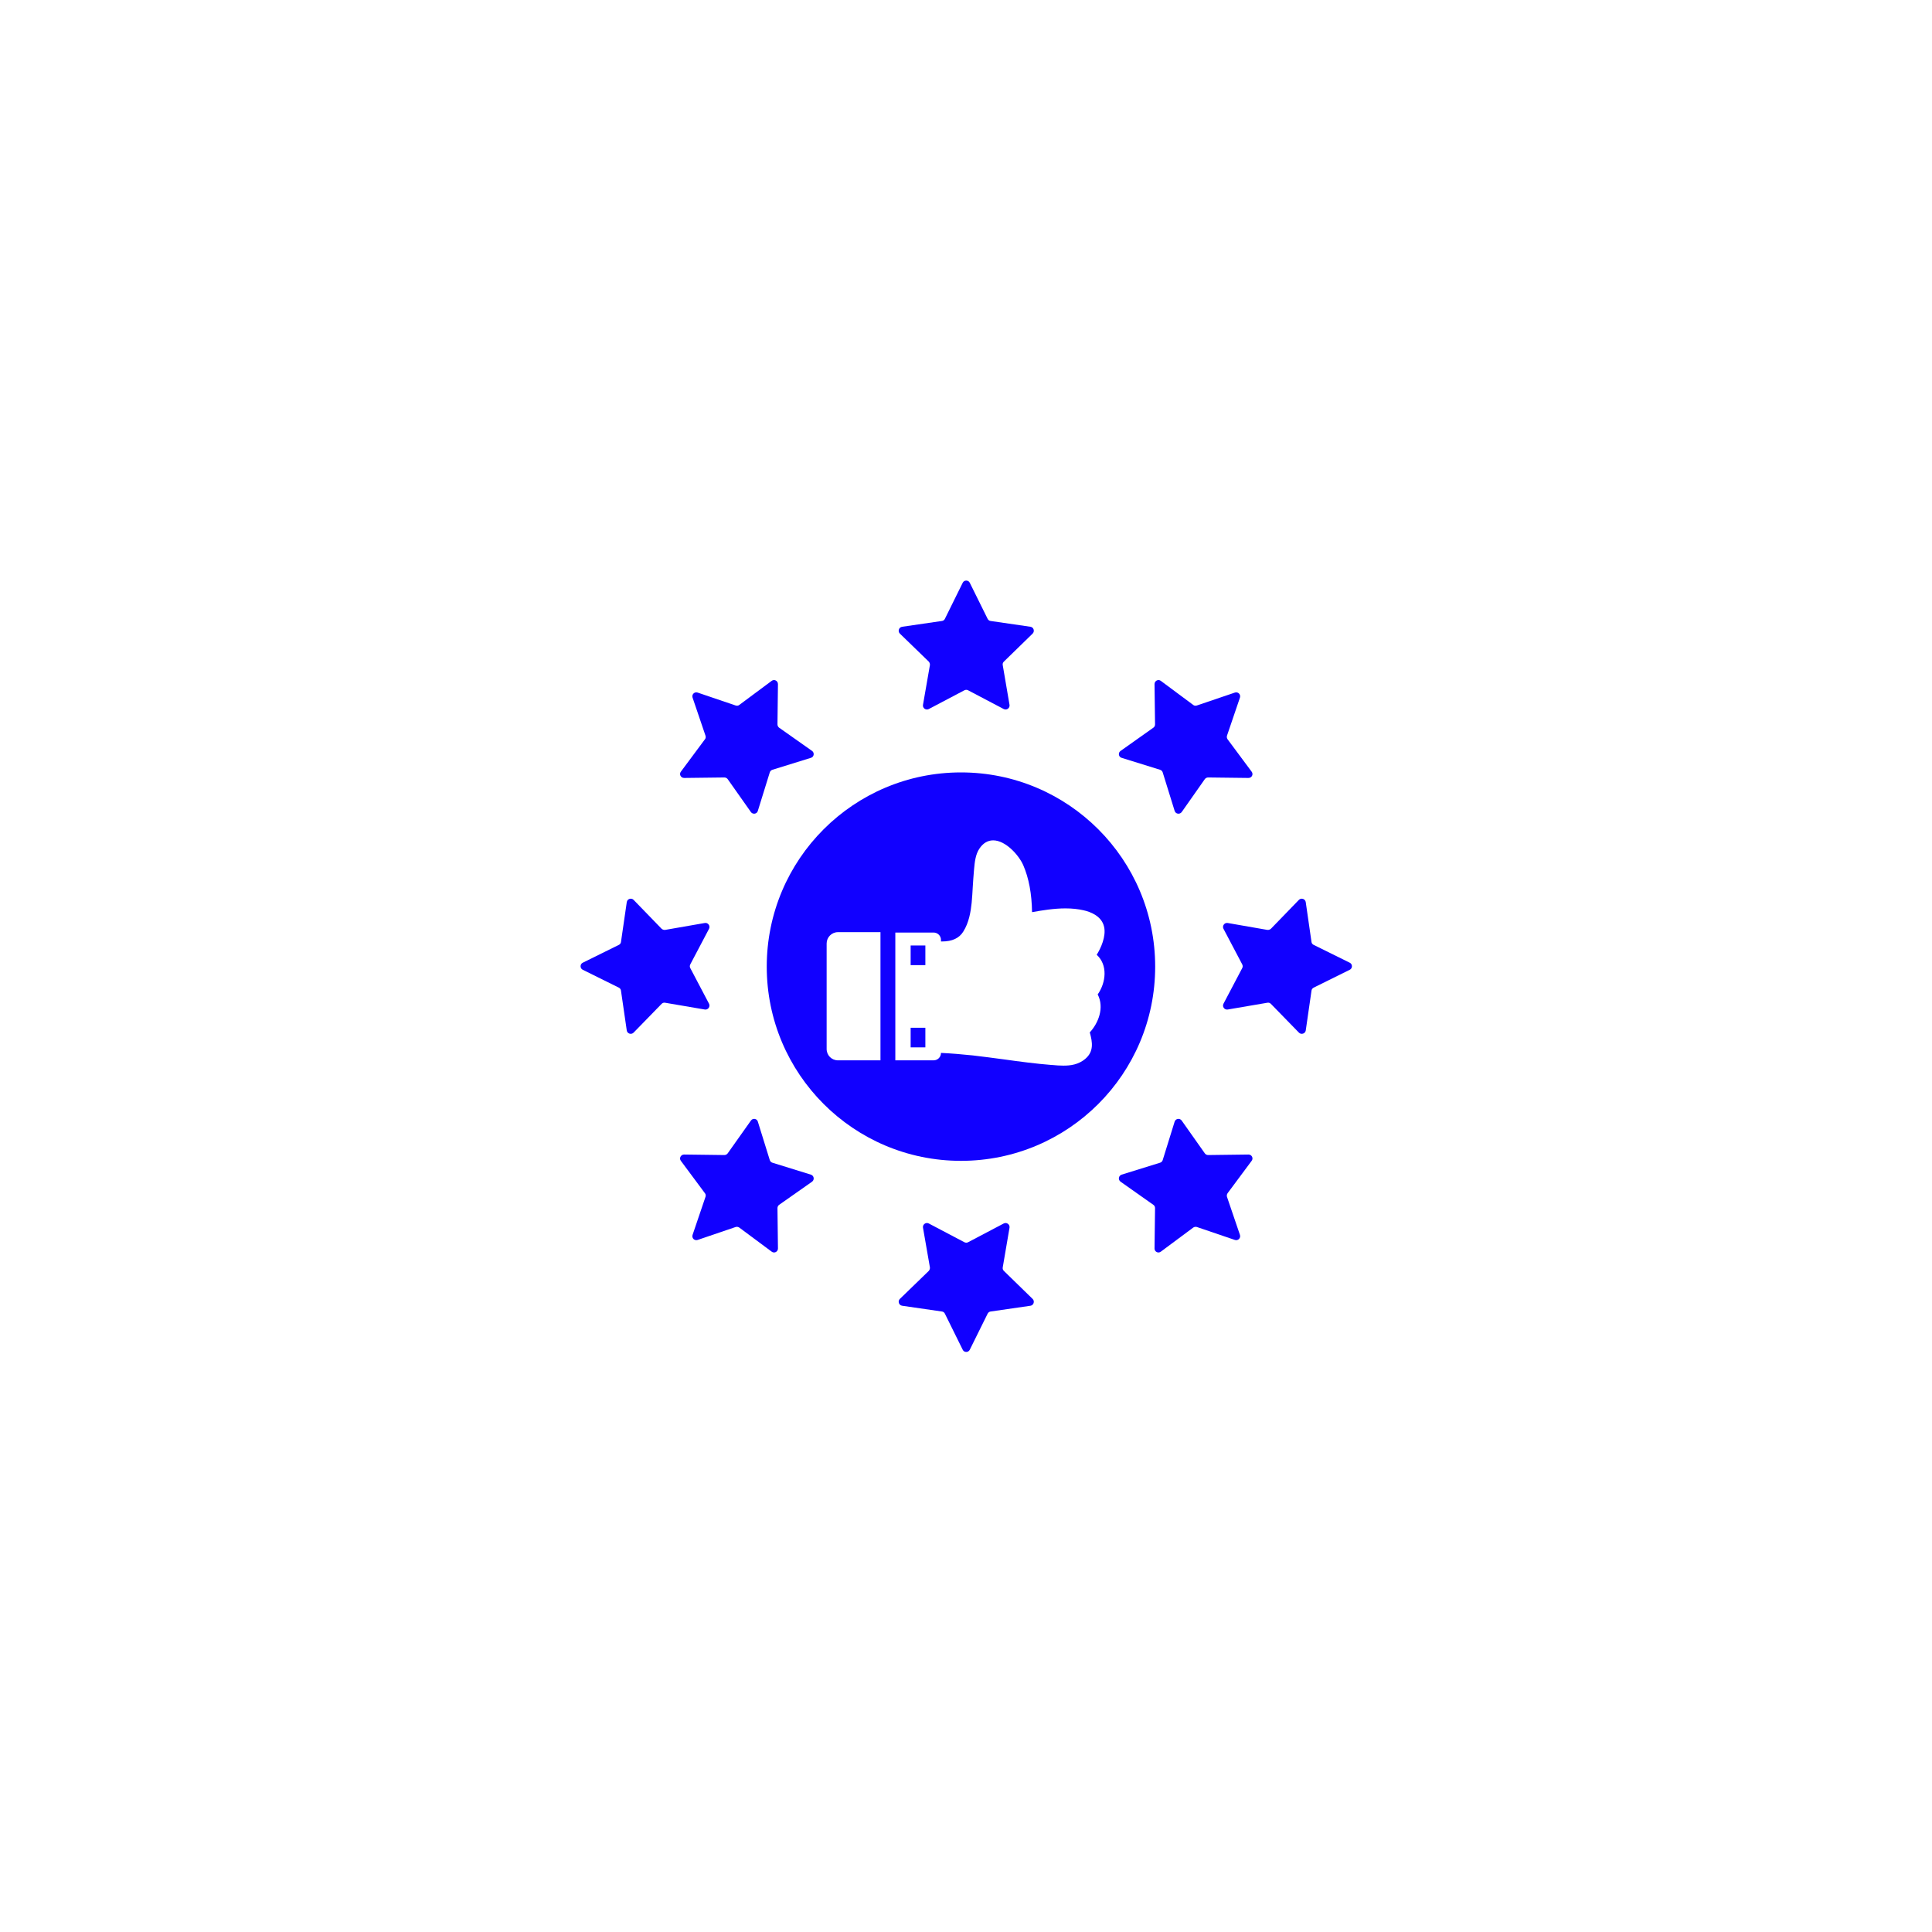 <svg xmlns="http://www.w3.org/2000/svg" xmlns:xlink="http://www.w3.org/1999/xlink" width="80" zoomAndPan="magnify" viewBox="0 0 60 60" height="80" preserveAspectRatio="xMidYMid meet" version="1.0"><path fill="#1100ff" d="M 30.117 18.098 L 30.672 19.219 C 30.691 19.254 30.723 19.281 30.766 19.285 L 32.004 19.465 C 32.102 19.48 32.141 19.605 32.07 19.676 L 31.176 20.547 C 31.145 20.578 31.133 20.617 31.141 20.656 L 31.352 21.891 C 31.367 21.992 31.262 22.066 31.172 22.02 L 30.066 21.438 C 30.031 21.418 29.988 21.418 29.949 21.438 L 28.844 22.02 C 28.754 22.066 28.648 21.992 28.664 21.891 L 28.879 20.656 C 28.883 20.617 28.871 20.578 28.844 20.547 L 27.945 19.676 C 27.875 19.605 27.914 19.48 28.016 19.465 L 29.25 19.285 C 29.293 19.281 29.328 19.254 29.344 19.219 L 29.898 18.098 C 29.941 18.008 30.074 18.008 30.117 18.098 " fill-opacity="1" fill-rule="nonzero"/><path fill="#1100ff" d="M 21.664 21.508 L 22.848 21.91 C 22.887 21.922 22.93 21.918 22.961 21.891 L 23.965 21.145 C 24.047 21.082 24.16 21.145 24.16 21.246 L 24.145 22.496 C 24.145 22.535 24.164 22.574 24.195 22.598 L 25.219 23.32 C 25.301 23.379 25.281 23.508 25.184 23.535 L 23.988 23.906 C 23.949 23.918 23.918 23.949 23.906 23.988 L 23.535 25.184 C 23.508 25.281 23.379 25.301 23.32 25.219 L 22.598 24.195 C 22.574 24.164 22.535 24.145 22.496 24.145 L 21.246 24.16 C 21.145 24.16 21.082 24.047 21.145 23.965 L 21.891 22.961 C 21.918 22.93 21.922 22.887 21.91 22.848 L 21.508 21.664 C 21.477 21.566 21.566 21.477 21.664 21.508 " fill-opacity="1" fill-rule="nonzero"/><path fill="#1100ff" d="M 18.098 29.898 L 19.219 29.344 C 19.254 29.328 19.281 29.293 19.285 29.254 L 19.465 28.016 C 19.48 27.914 19.605 27.875 19.676 27.945 L 20.547 28.844 C 20.578 28.871 20.617 28.883 20.656 28.879 L 21.891 28.664 C 21.988 28.648 22.066 28.754 22.02 28.844 L 21.438 29.949 C 21.418 29.988 21.418 30.031 21.438 30.066 L 22.02 31.172 C 22.066 31.262 21.988 31.367 21.891 31.352 L 20.656 31.141 C 20.617 31.133 20.578 31.145 20.547 31.176 L 19.676 32.07 C 19.605 32.141 19.48 32.102 19.465 32.004 L 19.285 30.766 C 19.281 30.723 19.254 30.691 19.219 30.672 L 18.098 30.117 C 18.008 30.074 18.008 29.941 18.098 29.898 " fill-opacity="1" fill-rule="nonzero"/><path fill="#1100ff" d="M 21.508 38.352 L 21.91 37.168 C 21.922 37.129 21.918 37.086 21.891 37.055 L 21.145 36.051 C 21.082 35.969 21.145 35.855 21.246 35.855 L 22.496 35.871 C 22.535 35.871 22.574 35.852 22.598 35.82 L 23.32 34.801 C 23.379 34.715 23.508 34.738 23.535 34.832 L 23.906 36.027 C 23.918 36.066 23.949 36.098 23.988 36.109 L 25.184 36.48 C 25.281 36.512 25.301 36.637 25.219 36.699 L 24.195 37.418 C 24.164 37.441 24.145 37.48 24.145 37.52 L 24.16 38.773 C 24.16 38.875 24.047 38.934 23.965 38.871 L 22.961 38.125 C 22.93 38.102 22.887 38.094 22.848 38.105 L 21.664 38.508 C 21.566 38.539 21.477 38.449 21.508 38.352 " fill-opacity="1" fill-rule="nonzero"/><path fill="#1100ff" d="M 29.898 41.918 L 29.344 40.797 C 29.328 40.762 29.293 40.734 29.25 40.73 L 28.016 40.551 C 27.914 40.535 27.875 40.41 27.945 40.34 L 28.844 39.469 C 28.871 39.438 28.883 39.398 28.879 39.359 L 28.664 38.125 C 28.648 38.027 28.754 37.949 28.844 37.996 L 29.949 38.578 C 29.988 38.598 30.031 38.598 30.066 38.578 L 31.172 37.996 C 31.262 37.949 31.367 38.027 31.352 38.125 L 31.141 39.359 C 31.133 39.398 31.145 39.438 31.176 39.469 L 32.07 40.34 C 32.141 40.41 32.102 40.535 32.004 40.551 L 30.766 40.73 C 30.723 40.734 30.691 40.762 30.672 40.797 L 30.117 41.918 C 30.074 42.008 29.941 42.008 29.898 41.918 " fill-opacity="1" fill-rule="nonzero"/><path fill="#1100ff" d="M 38.352 38.508 L 37.168 38.105 C 37.129 38.094 37.086 38.102 37.055 38.125 L 36.051 38.871 C 35.969 38.934 35.855 38.875 35.855 38.773 L 35.871 37.52 C 35.871 37.48 35.855 37.441 35.82 37.418 L 34.801 36.699 C 34.715 36.637 34.738 36.512 34.832 36.48 L 36.027 36.109 C 36.066 36.098 36.098 36.066 36.109 36.027 L 36.48 34.832 C 36.512 34.738 36.637 34.715 36.699 34.801 L 37.418 35.82 C 37.441 35.852 37.48 35.871 37.52 35.871 L 38.773 35.855 C 38.875 35.855 38.934 35.969 38.871 36.051 L 38.125 37.055 C 38.102 37.086 38.094 37.129 38.105 37.168 L 38.508 38.352 C 38.539 38.449 38.449 38.539 38.352 38.508 " fill-opacity="1" fill-rule="nonzero"/><path fill="#1100ff" d="M 41.918 30.117 L 40.797 30.672 C 40.762 30.691 40.734 30.723 40.73 30.766 L 40.551 32.004 C 40.535 32.102 40.41 32.141 40.34 32.07 L 39.469 31.176 C 39.438 31.145 39.398 31.133 39.359 31.141 L 38.125 31.352 C 38.027 31.367 37.949 31.262 37.996 31.172 L 38.578 30.066 C 38.598 30.031 38.598 29.988 38.578 29.949 L 37.996 28.844 C 37.949 28.754 38.027 28.648 38.125 28.664 L 39.359 28.879 C 39.398 28.883 39.438 28.871 39.469 28.844 L 40.34 27.945 C 40.41 27.875 40.535 27.914 40.551 28.016 L 40.73 29.254 C 40.734 29.293 40.762 29.328 40.797 29.344 L 41.918 29.898 C 42.008 29.941 42.008 30.074 41.918 30.117 " fill-opacity="1" fill-rule="nonzero"/><path fill="#1100ff" d="M 38.508 21.664 L 38.105 22.848 C 38.094 22.887 38.102 22.93 38.125 22.961 L 38.871 23.965 C 38.934 24.047 38.875 24.16 38.773 24.16 L 37.52 24.145 C 37.48 24.145 37.441 24.164 37.418 24.195 L 36.699 25.219 C 36.637 25.301 36.512 25.281 36.48 25.184 L 36.109 23.988 C 36.098 23.949 36.066 23.918 36.027 23.906 L 34.832 23.535 C 34.738 23.508 34.715 23.379 34.801 23.32 L 35.82 22.598 C 35.855 22.574 35.871 22.535 35.871 22.496 L 35.855 21.246 C 35.855 21.145 35.969 21.082 36.051 21.145 L 37.055 21.891 C 37.086 21.918 37.129 21.922 37.168 21.91 L 38.352 21.508 C 38.449 21.477 38.539 21.566 38.508 21.664 " fill-opacity="1" fill-rule="nonzero"/><path fill="#1100ff" d="M 28.281 29.973 L 28.738 29.973 L 28.738 29.363 L 28.281 29.363 L 28.281 29.973 " fill-opacity="1" fill-rule="nonzero"/><path fill="#1100ff" d="M 33.844 32.062 C 33.934 32.379 33.965 32.652 33.719 32.871 C 33.496 33.07 33.23 33.094 33.027 33.094 C 32.91 33.094 32.793 33.086 32.676 33.074 L 32.66 33.074 C 32.168 33.035 31.672 32.969 31.191 32.902 C 30.871 32.859 30.543 32.816 30.211 32.777 C 29.883 32.742 29.551 32.715 29.223 32.699 C 29.223 32.828 29.121 32.93 28.992 32.93 L 27.805 32.93 L 27.805 28.961 L 28.992 28.961 C 29.121 28.961 29.223 29.062 29.223 29.191 L 29.223 29.238 C 29.234 29.238 29.246 29.238 29.262 29.238 C 29.566 29.238 29.789 29.137 29.914 28.934 C 30.094 28.652 30.148 28.305 30.176 28.035 C 30.191 27.867 30.203 27.695 30.211 27.527 C 30.223 27.371 30.23 27.207 30.246 27.047 L 30.25 27 C 30.27 26.781 30.293 26.535 30.418 26.352 C 30.531 26.184 30.676 26.098 30.844 26.098 C 31.227 26.098 31.637 26.551 31.777 26.867 C 31.953 27.27 32.043 27.762 32.051 28.328 C 32.371 28.27 32.734 28.211 33.086 28.211 C 33.293 28.211 33.477 28.23 33.652 28.27 C 33.859 28.316 34.215 28.445 34.289 28.785 C 34.355 29.078 34.188 29.449 34.059 29.652 C 34.406 29.965 34.352 30.508 34.09 30.883 C 34.305 31.301 34.105 31.781 33.844 32.062 Z M 27.344 32.93 L 26.023 32.93 C 25.828 32.93 25.672 32.773 25.672 32.578 L 25.672 29.301 C 25.672 29.109 25.828 28.949 26.023 28.949 L 27.344 28.949 Z M 29.844 23.988 C 26.512 23.988 23.812 26.688 23.812 30.02 C 23.812 33.352 26.512 36.051 29.844 36.051 C 33.176 36.051 35.875 33.352 35.875 30.02 C 35.875 26.688 33.176 23.988 29.844 23.988 " fill-opacity="1" fill-rule="nonzero"/><path fill="#1100ff" d="M 28.281 32.527 L 28.738 32.527 L 28.738 31.918 L 28.281 31.918 L 28.281 32.527 " fill-opacity="1" fill-rule="nonzero"/></svg>